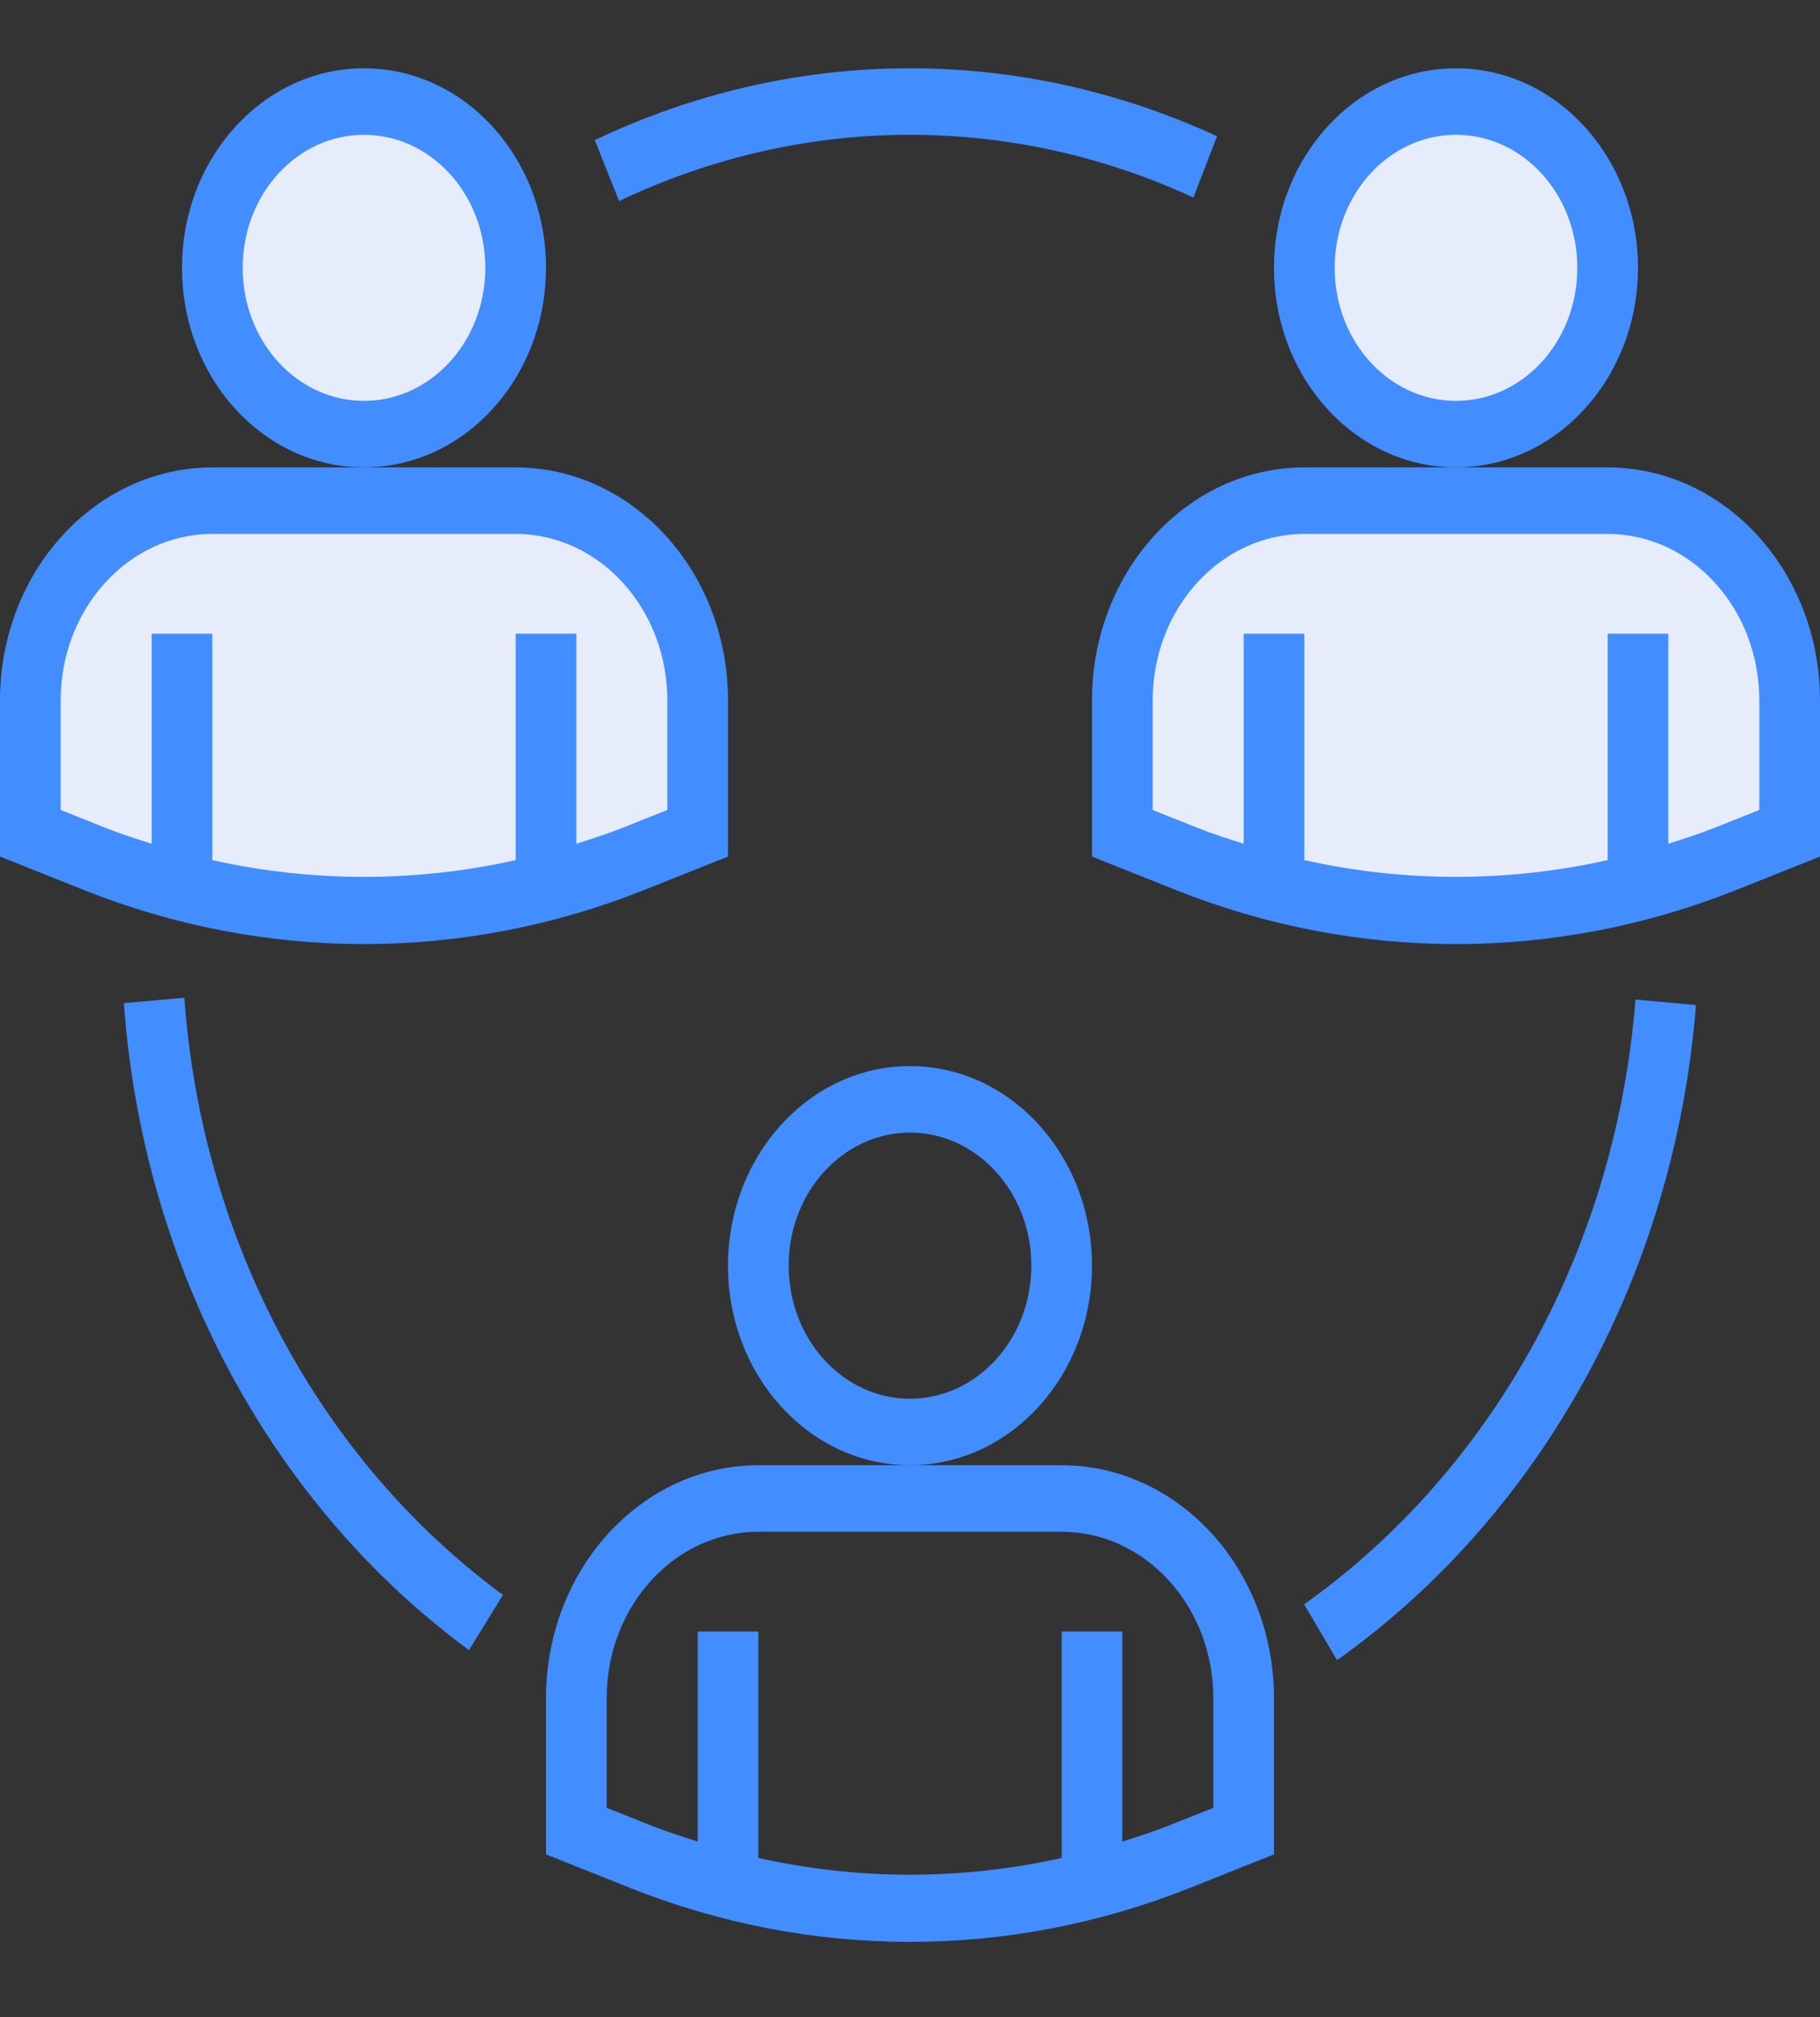 <svg width="74" height="82" viewBox="0 0 74 82" fill="none" xmlns="http://www.w3.org/2000/svg">
<rect x="0" y="0" width="74" height="82" fill="#333333" stroke="none"/>
<path d="M20.967 10.888C20.967 14.621 18.206 17.648 14.8 17.648C11.395 17.648 8.634 14.621 8.634 10.888C8.634 7.154 11.395 4.128 14.8 4.128C18.206 4.128 20.967 7.154 20.967 10.888Z" fill="#E7ECFB"/>
<path d="M20.967 20.352H8.633C4.547 20.352 1.233 23.985 1.233 28.465V33.873L3.842 34.913C5.007 35.367 6.195 35.747 7.4 36.05C12.266 37.316 17.334 37.316 22.2 36.05C23.405 35.747 24.593 35.367 25.758 34.913L28.367 33.873V28.465C28.367 23.985 25.053 20.352 20.967 20.352Z" fill="#E7ECFB"/>
<path d="M65.367 10.888C65.367 14.621 62.606 17.648 59.2 17.648C55.795 17.648 53.034 14.621 53.034 10.888C53.034 7.154 55.795 4.128 59.2 4.128C62.606 4.128 65.367 7.154 65.367 10.888Z" fill="#E7ECFB"/>
<path d="M65.367 20.352H53.034C48.947 20.352 45.634 23.985 45.634 28.465V33.873L48.243 34.913C55.332 37.663 63.069 37.663 70.158 34.913L72.767 33.873V28.465C72.767 23.985 69.454 20.352 65.367 20.352Z" fill="#E7ECFB"/>
<path d="M37 59.562C32.913 59.562 29.6 55.93 29.6 51.45C29.6 46.97 32.913 43.337 37 43.337C41.087 43.337 44.4 46.97 44.4 51.45C44.396 55.928 41.086 59.557 37 59.562ZM37 46.041C34.276 46.041 32.067 48.463 32.067 51.45C32.067 54.436 34.276 56.858 37 56.858C39.724 56.858 41.933 54.436 41.933 51.45C41.933 48.463 39.724 46.041 37 46.041Z" fill="#428DFF"/>
<path d="M14.8 19C10.713 19 7.4 15.368 7.4 10.888C7.4 6.408 10.713 2.776 14.8 2.776C18.887 2.776 22.2 6.408 22.2 10.888C22.196 15.367 18.885 18.996 14.8 19ZM14.8 5.48C12.075 5.48 9.867 7.901 9.867 10.888C9.867 13.875 12.075 16.296 14.8 16.296C17.524 16.296 19.733 13.875 19.733 10.888C19.733 7.901 17.524 5.48 14.8 5.48Z" fill="#428DFF"/>
<path d="M59.2 19C55.113 19 51.8 15.368 51.8 10.888C51.8 6.408 55.113 2.776 59.2 2.776C63.286 2.776 66.6 6.408 66.6 10.888C66.596 15.367 63.285 18.996 59.2 19ZM59.2 5.48C56.475 5.48 54.267 7.901 54.267 10.888C54.267 13.875 56.475 16.296 59.2 16.296C61.924 16.296 64.133 13.875 64.133 10.888C64.133 7.901 61.924 5.48 59.2 5.48Z" fill="#428DFF"/>
<path d="M19.069 67.078C10.971 61.123 5.801 51.434 5.037 40.776L7.496 40.56C8.202 50.397 12.974 59.339 20.45 64.834L19.069 67.078Z" fill="#428DFF"/>
<path d="M54.363 67.487L53.026 65.216C60.735 59.739 65.707 50.667 66.497 40.633L68.957 40.856C68.1 51.726 62.714 61.553 54.363 67.487Z" fill="#428DFF"/>
<path d="M25.171 8.174L24.184 5.696C32.243 1.857 41.385 1.8 49.484 5.539L48.523 8.03C41.048 4.58 32.611 4.632 25.172 8.174H25.171Z" fill="#428DFF"/>
<path d="M20.967 19H8.633C3.867 19.006 0.005 23.24 0 28.465V34.82L3.419 36.184C10.772 39.109 18.828 39.109 26.181 36.184L29.6 34.82V28.465C29.595 23.24 25.733 19.006 20.967 19ZM27.133 32.926L25.337 33.642C24.71 33.892 24.071 34.095 23.433 34.299V25.761H20.967V34.964C16.898 35.873 12.703 35.873 8.633 34.964V25.761H6.167V34.299C5.529 34.095 4.89 33.893 4.262 33.642L2.467 32.926V28.465C2.471 24.733 5.229 21.709 8.633 21.704H20.967C24.371 21.709 27.129 24.733 27.133 28.465V32.926Z" fill="#428DFF"/>
<path d="M65.367 19H53.033C48.267 19.006 44.405 23.24 44.4 28.465V34.82L47.819 36.184C55.172 39.109 63.228 39.109 70.581 36.184L74 34.82V28.465C73.995 23.24 70.132 19.006 65.367 19ZM71.533 32.926L69.737 33.642C69.11 33.892 68.471 34.095 67.833 34.299V25.761H65.367V34.964C61.297 35.873 57.102 35.873 53.033 34.964V25.761H50.567V34.299C49.929 34.095 49.29 33.893 48.662 33.642L46.867 32.926V28.465C46.871 24.733 49.629 21.709 53.033 21.704H65.367C68.771 21.709 71.529 24.733 71.533 28.465V32.926Z" fill="#428DFF"/>
<path d="M43.167 59.562H30.834C26.068 59.568 22.206 63.802 22.2 69.026V75.381L25.619 76.745C32.972 79.671 41.028 79.671 48.381 76.745L51.8 75.381V69.026C51.795 63.802 47.933 59.568 43.167 59.562ZM49.334 73.488L47.538 74.203C46.91 74.454 46.271 74.656 45.633 74.86V66.322H43.167V75.526C39.098 76.435 34.903 76.435 30.834 75.526V66.322H28.367V74.86C27.729 74.656 27.09 74.455 26.463 74.203L24.667 73.488V69.026C24.671 65.294 27.429 62.271 30.834 62.266H43.167C46.571 62.271 49.329 65.294 49.334 69.026V73.488Z" fill="#428DFF"/>
</svg>
